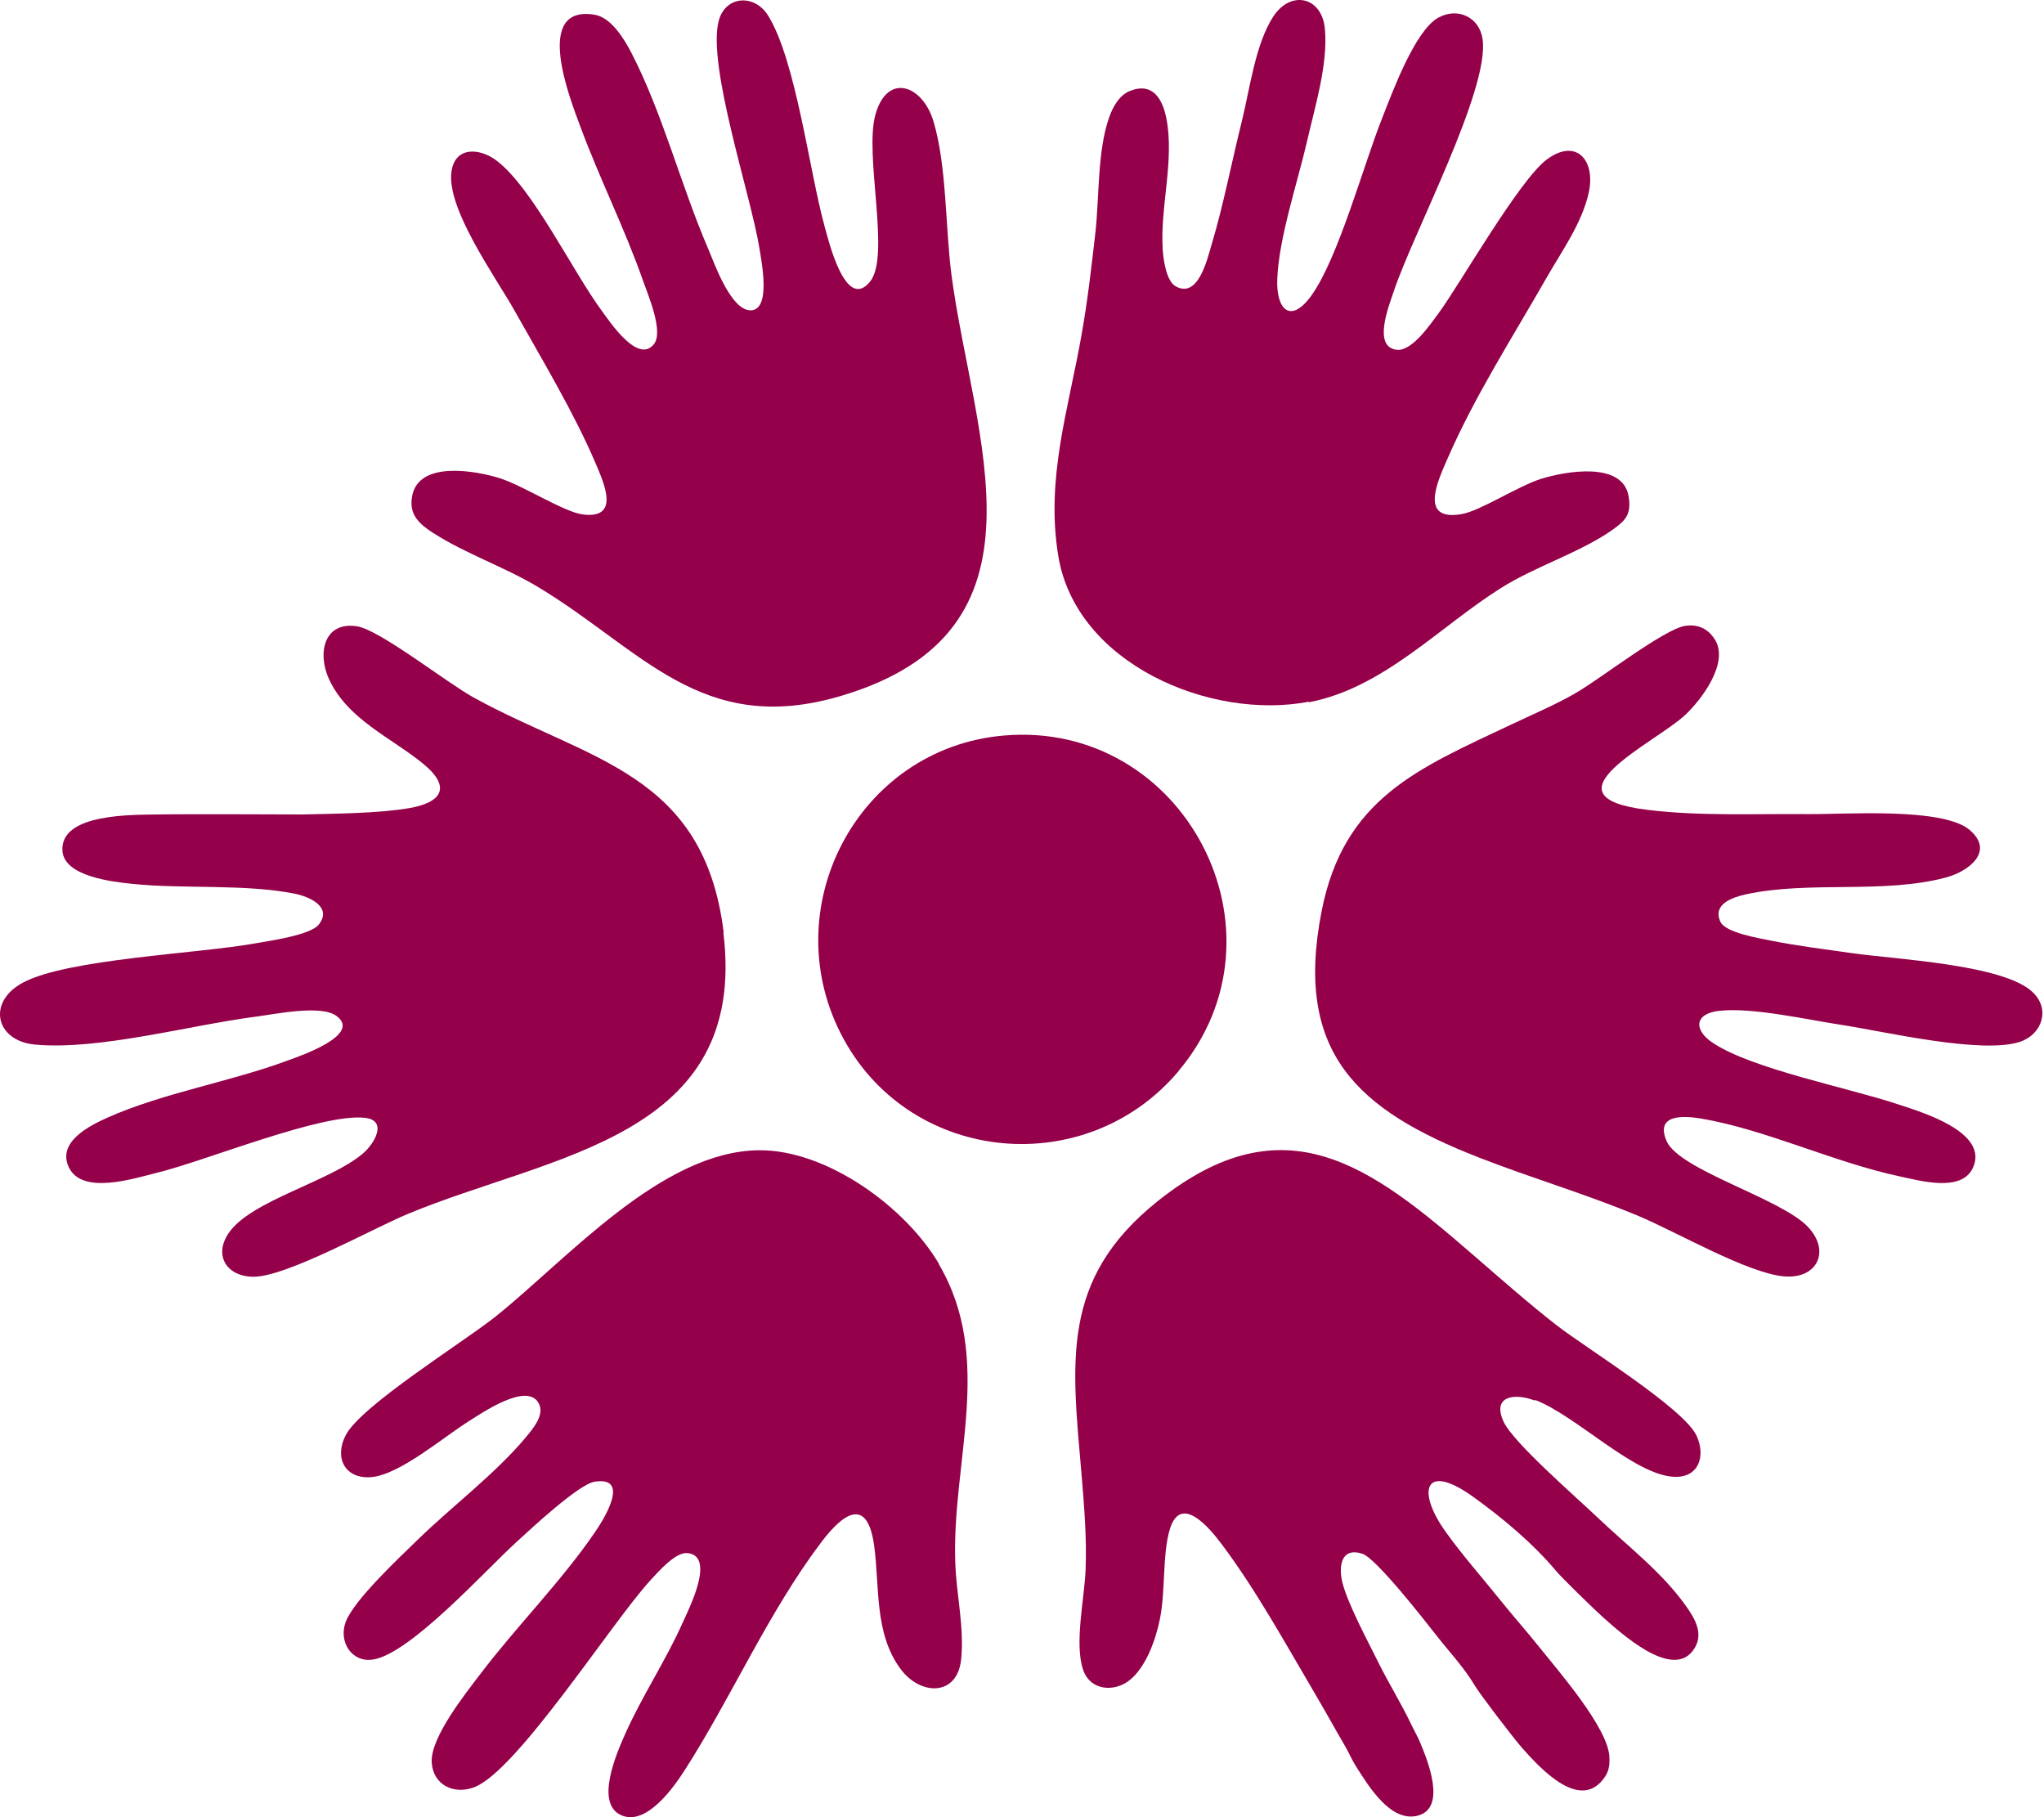 <svg width="108" height="96" viewBox="0 0 108 96" fill="none" xmlns="http://www.w3.org/2000/svg">
<path d="M49.62 66.784C47.861 63.775 43.691 60.74 40.112 60.767C34.96 60.802 29.985 66.509 26.195 69.544C24.471 70.919 19.055 74.265 18.259 75.836C17.65 77.025 18.233 78.143 19.611 78.037C21.122 77.912 23.455 75.898 24.798 75.064C25.505 74.62 27.82 73.031 28.448 74.105C28.819 74.727 28.156 75.481 27.767 75.951C26.195 77.832 23.906 79.563 22.121 81.294C21.149 82.243 18.684 84.533 18.259 85.704C17.888 86.734 18.578 87.834 19.691 87.674C21.67 87.39 25.664 82.935 27.29 81.462C28.041 80.779 30.577 78.4 31.426 78.276C33.317 77.983 31.929 80.229 31.452 80.921C29.676 83.53 27.29 85.917 25.373 88.446C24.578 89.494 22.748 91.783 22.81 93.088C22.872 94.295 23.977 94.827 25.055 94.419C27.317 93.558 32.3 85.749 34.342 83.512C34.766 83.051 35.685 81.986 36.321 82.048C37.841 82.199 36.383 85.021 36.056 85.757C35.163 87.754 33.9 89.644 33.025 91.623C32.583 92.617 31.399 95.315 32.857 95.91C34.174 96.451 35.605 94.419 36.215 93.46C38.68 89.6 40.607 85.163 43.39 81.48C44.512 79.989 45.829 78.995 46.191 81.675C46.483 83.832 46.191 86.272 47.57 88.153C48.63 89.6 50.592 89.627 50.786 87.648C50.954 85.979 50.539 84.275 50.477 82.616C50.265 77.247 52.545 71.807 49.62 66.81V66.784Z" fill="#94004A"/>
<path d="M38.239 49.266C37.196 40.799 31.125 40.205 25.028 36.85C23.605 36.069 20.071 33.274 18.86 33.087C17.12 32.821 16.766 34.498 17.367 35.839C18.339 38.004 20.689 38.971 22.368 40.356C23.88 41.598 23.332 42.406 21.582 42.699C19.938 42.974 17.712 42.983 16.006 43.027C15.847 43.027 9.653 43 8.38 43.027C7.108 43.053 3.158 42.938 3.3 44.953C3.388 46.302 5.95 46.586 6.975 46.692C9.697 46.976 12.931 46.683 15.591 47.216C16.333 47.367 17.579 47.908 16.846 48.84C16.413 49.399 14.265 49.7 13.505 49.834C10.475 50.384 3.582 50.65 1.214 51.91C-0.703 52.931 -0.244 54.99 1.85 55.185C5.217 55.495 10.015 54.164 13.497 53.712C14.539 53.579 16.943 53.064 17.773 53.667C19.143 54.661 15.883 55.779 15.22 56.019C12.162 57.155 8.628 57.732 5.694 59.036C4.722 59.471 3.008 60.332 3.635 61.663C4.333 63.145 7.046 62.267 8.292 61.956C10.934 61.308 16.996 58.797 19.285 59.054C20.495 59.187 19.797 60.412 19.178 60.936C17.42 62.435 13.249 63.42 12.083 65.142C11.243 66.376 12.047 67.476 13.435 67.449C15.202 67.414 19.638 64.929 21.529 64.139C29.084 60.989 39.555 60.137 38.221 49.266H38.239Z" fill="#94004A"/>
<path d="M22.916 28.171C24.533 29.218 26.654 29.955 28.368 30.975C33.873 34.259 37.037 38.953 44.415 36.77C56.009 33.354 51.414 23.122 50.274 14.531C49.947 12.02 50.026 8.7 49.311 6.375C48.736 4.503 46.898 3.82 46.262 6.029C45.644 8.168 47.066 13.502 45.979 14.868C44.689 16.483 43.788 12.747 43.576 11.984C42.763 9.055 42.056 3.163 40.571 0.802C39.864 -0.316 38.345 -0.236 37.982 1.077C37.337 3.42 39.679 10.316 40.13 13.138C40.236 13.821 40.757 16.386 39.661 16.395C38.619 16.395 37.761 13.954 37.417 13.138C35.985 9.819 35.005 5.967 33.361 2.79C32.972 2.045 32.292 0.918 31.408 0.776C28.147 0.252 30.127 5.239 30.657 6.668C31.673 9.419 32.999 12.046 33.971 14.815C34.236 15.569 35.075 17.513 34.554 18.178C33.714 19.243 32.248 17.034 31.797 16.421C30.242 14.309 28.139 9.925 26.23 8.479C25.355 7.822 24.074 7.724 23.862 9.02C23.535 10.972 26.212 14.664 27.193 16.421C28.633 18.986 30.33 21.799 31.479 24.497C31.929 25.553 32.778 27.434 30.79 27.177C29.809 27.053 27.626 25.651 26.424 25.269C25.134 24.861 22.121 24.32 21.776 26.21C21.591 27.195 22.156 27.683 22.907 28.171H22.916Z" fill="#94004A"/>
<path d="M62.265 56.587C68.441 49.257 62.565 38.048 53.057 38.856C45.29 39.513 40.819 48.077 44.601 54.936C48.241 61.53 57.414 62.338 62.265 56.596V56.587Z" fill="#94004A"/>
<path d="M81.104 73.954C83.304 74.797 86.326 77.912 88.447 78.019C89.755 78.081 90.135 76.936 89.649 75.862C88.995 74.407 83.799 71.221 82.226 69.996C80.715 68.816 79.275 67.538 77.826 66.287C72.435 61.619 67.885 58.096 61.169 63.456C55.991 67.591 56.645 71.984 57.148 77.921C57.29 79.59 57.422 81.223 57.361 82.909C57.307 84.426 56.742 86.885 57.246 88.26C57.626 89.298 58.845 89.405 59.658 88.784C60.568 88.074 61.072 86.6 61.293 85.5C61.584 84.045 61.416 82.066 61.814 80.779C62.397 78.871 63.953 80.779 64.544 81.569C66.321 83.92 67.964 86.902 69.475 89.467C70.005 90.363 70.509 91.286 71.039 92.191C71.26 92.555 71.402 92.928 71.667 93.345C72.312 94.357 73.478 96.291 74.91 95.919C76.474 95.51 75.413 92.946 75.007 91.987C74.883 91.703 74.724 91.428 74.591 91.153C74.052 90.008 73.372 88.926 72.815 87.799C72.259 86.671 71.243 84.79 70.942 83.654C70.712 82.784 70.836 81.711 71.985 82.083C72.701 82.314 75.237 85.553 75.846 86.334C76.544 87.231 77.349 88.074 77.932 89.059C78.188 89.494 79.982 91.845 80.441 92.36C81.404 93.443 83.552 95.794 84.824 93.833C85.036 93.505 85.054 93.168 85.036 92.786C84.93 91.251 82.385 88.331 81.378 87.071C80.698 86.219 79.973 85.402 79.293 84.559C78.356 83.388 77.234 82.119 76.376 80.912C74.848 78.773 75.245 77.22 77.826 79.066C79.381 80.184 80.98 81.515 82.217 82.989C82.527 83.361 84.25 85.039 84.718 85.456C85.646 86.272 88.27 88.677 89.419 87.24C90.099 86.388 89.569 85.518 89.039 84.781C87.758 83.006 85.964 81.648 84.4 80.158C83.322 79.128 79.964 76.217 79.451 75.117C78.806 73.733 80.035 73.582 81.095 73.99L81.104 73.954Z" fill="#94004A"/>
<path d="M69.166 37.099C73.098 36.344 76.041 33.123 79.293 31.073C81.122 29.919 83.499 29.183 85.169 28.011C85.884 27.506 86.211 27.186 86.052 26.219C85.734 24.346 82.686 24.905 81.431 25.296C80.212 25.677 78.214 26.991 77.234 27.159C74.954 27.559 75.97 25.402 76.491 24.213C77.905 20.956 79.938 17.788 81.696 14.709C82.5 13.297 83.578 11.815 83.94 10.2C84.329 8.505 83.313 7.263 81.74 8.417C80.282 9.49 77.145 15.001 76.032 16.519C75.59 17.113 74.618 18.56 73.814 18.48C72.497 18.347 73.399 16.128 73.646 15.383C74.644 12.366 78.709 4.742 78.338 2.08C78.17 0.882 76.995 0.367 75.979 0.944C74.759 1.636 73.584 4.84 73.054 6.18C72.055 8.674 70.721 13.626 69.29 15.614C68.203 17.122 67.425 16.386 67.487 14.744C67.575 12.543 68.556 9.659 69.06 7.467C69.475 5.648 70.173 3.402 70.005 1.539C69.855 -0.183 68.194 -0.547 67.266 0.891C66.321 2.355 66.029 4.751 65.614 6.411C65.075 8.567 64.651 10.813 64.014 12.934C63.785 13.706 63.307 15.809 62.106 15.117C61.62 14.833 61.469 13.706 61.434 13.173C61.293 10.955 62.053 8.496 61.637 6.304C61.443 5.248 60.913 4.308 59.684 4.813C59.128 5.044 58.801 5.648 58.606 6.198C57.97 7.999 58.094 10.413 57.873 12.33C57.67 14.114 57.458 15.96 57.14 17.726C56.45 21.64 55.24 25.296 55.92 29.387C56.866 35.075 63.97 38.066 69.148 37.072L69.166 37.099Z" fill="#94004A"/>
<path d="M107.383 52.398C105.828 50.943 100.102 50.677 97.875 50.357C96.453 50.153 94.986 49.976 93.572 49.692C92.954 49.567 91.169 49.275 90.903 48.698C90.471 47.766 91.531 47.411 92.229 47.251C95.587 46.515 99.528 47.242 102.824 46.355C103.99 46.044 105.413 44.997 104.079 43.852C102.674 42.636 97.478 43.027 95.516 43.009C92.75 42.983 89.852 43.124 87.077 42.787C81.237 42.095 87.475 39.246 89.048 37.764C89.923 36.939 91.372 35.004 90.612 33.789C90.25 33.212 89.728 32.972 89.057 33.061C87.961 33.203 84.497 35.91 83.216 36.637C82.094 37.276 80.963 37.747 79.805 38.297C74.927 40.604 70.995 42.175 69.829 48.148C68.362 55.646 71.755 58.655 78.135 61.148C80.927 62.24 83.817 63.083 86.591 64.246C88.562 65.071 92.37 67.281 94.288 67.432C96.029 67.565 96.727 66.092 95.534 64.823C94.111 63.305 88.721 61.823 88.058 60.279C87.44 58.85 88.96 58.939 89.87 59.09C93.289 59.666 96.912 61.415 100.394 62.151C101.481 62.382 103.628 62.994 104.238 61.708C105.13 59.8 101.489 58.735 100.244 58.327C97.69 57.474 92.565 56.472 90.506 55.096C89.472 54.413 89.525 53.543 90.842 53.401C92.565 53.206 95.463 53.863 97.266 54.138C99.546 54.484 104.75 55.726 106.765 55.025C107.905 54.626 108.347 53.295 107.392 52.407L107.383 52.398Z" fill="#94004A"/>
</svg>

